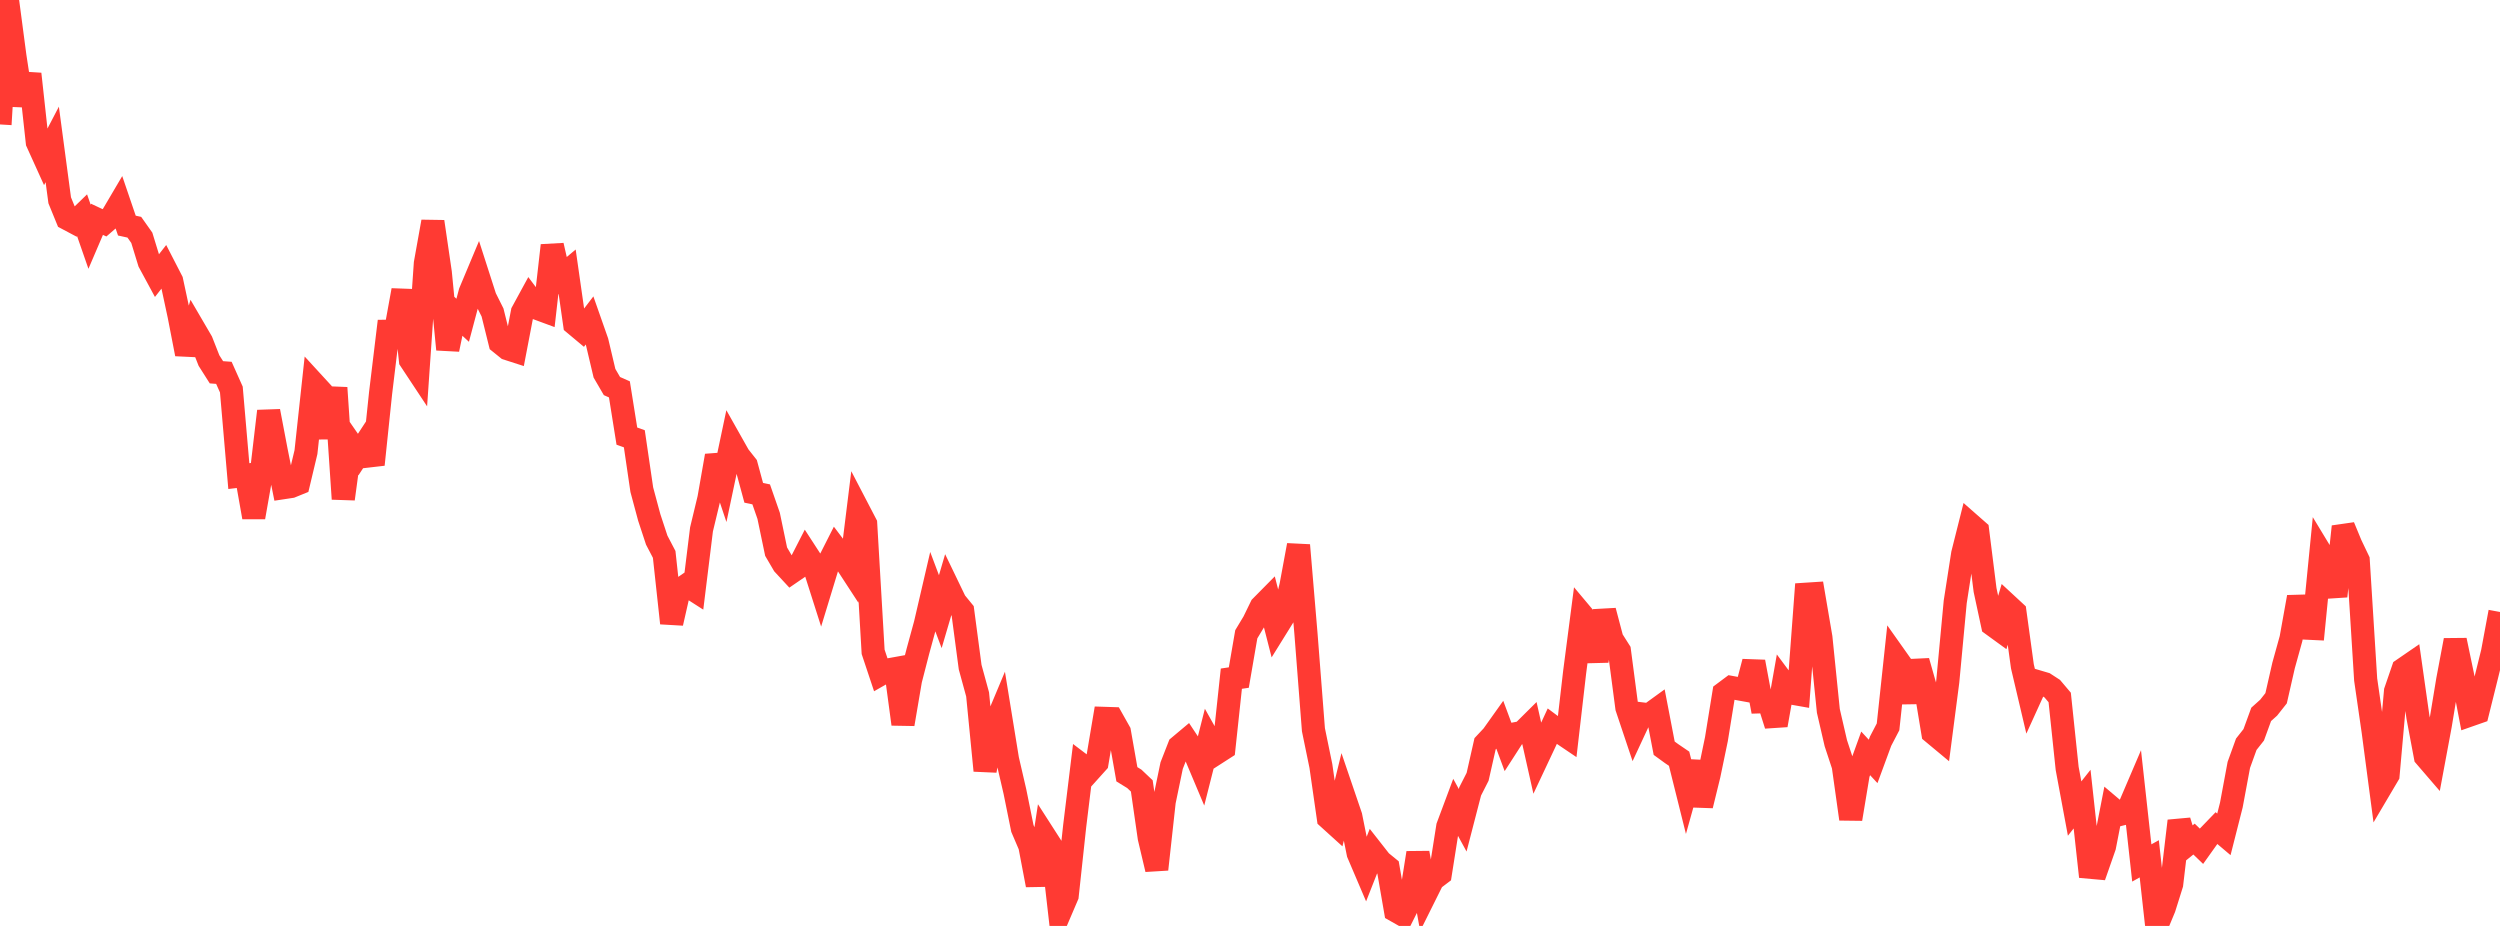 <?xml version="1.0" standalone="no"?>
<!DOCTYPE svg PUBLIC "-//W3C//DTD SVG 1.1//EN" "http://www.w3.org/Graphics/SVG/1.1/DTD/svg11.dtd">

<svg width="135" height="50" viewBox="0 0 135 50" preserveAspectRatio="none" 
  xmlns="http://www.w3.org/2000/svg"
  xmlns:xlink="http://www.w3.org/1999/xlink">


<polyline points="0.0, 6.72 0.403, 0.0 0.806, 3.048 1.209, 5.679 1.612, 3.994 2.015, 7.682 2.418, 8.571 2.821, 7.798 3.224, 10.816 3.627, 11.803 4.03, 12.017 4.433, 11.626 4.836, 12.785 5.239, 11.843 5.642, 12.032 6.045, 11.683 6.448, 10.999 6.851, 12.182 7.254, 12.27 7.657, 12.84 8.06, 14.153 8.463, 14.899 8.866, 14.384 9.269, 15.167 9.672, 17.043 10.075, 19.118 10.478, 17.752 10.881, 18.442 11.284, 19.468 11.687, 20.103 12.09, 20.133 12.493, 21.035 12.896, 25.709 13.299, 25.661 13.701, 27.931 14.104, 25.644 14.507, 22.203 14.91, 24.318 15.313, 26.331 15.716, 26.27 16.119, 26.106 16.522, 24.414 16.925, 20.692 17.328, 21.131 17.731, 23.635 18.134, 20.941 18.537, 26.942 18.94, 23.962 19.343, 24.545 19.746, 23.928 20.149, 25.085 20.552, 21.225 20.955, 17.89 21.358, 17.887 21.761, 15.674 22.164, 19.45 22.567, 20.059 22.97, 14.218 23.373, 11.971 23.776, 14.724 24.179, 18.868 24.582, 16.923 24.985, 17.295 25.388, 15.778 25.791, 14.816 26.194, 16.069 26.597, 16.874 27.0, 18.501 27.403, 18.826 27.806, 18.956 28.209, 16.855 28.612, 16.115 29.015, 16.652 29.418, 16.801 29.821, 13.255 30.224, 15.015 30.627, 14.676 31.03, 17.494 31.433, 17.831 31.836, 17.304 32.239, 18.452 32.642, 20.155 33.045, 20.848 33.448, 21.026 33.851, 23.55 34.254, 23.694 34.657, 26.444 35.06, 27.943 35.463, 29.167 35.866, 29.938 36.269, 33.649 36.672, 31.879 37.075, 31.601 37.478, 31.859 37.881, 28.588 38.284, 26.912 38.687, 24.611 39.09, 25.813 39.493, 23.902 39.896, 24.617 40.299, 25.127 40.701, 26.611 41.104, 26.696 41.507, 27.855 41.91, 29.788 42.313, 30.477 42.716, 30.912 43.119, 30.635 43.522, 29.848 43.925, 30.469 44.328, 31.735 44.731, 30.413 45.134, 29.617 45.537, 30.151 45.94, 30.769 46.343, 27.516 46.746, 28.29 47.149, 35.199 47.552, 36.408 47.955, 36.179 48.358, 36.106 48.761, 39.102 49.164, 36.731 49.567, 35.168 49.97, 33.692 50.373, 31.958 50.776, 33.03 51.179, 31.659 51.582, 32.495 51.985, 32.988 52.388, 36.026 52.791, 37.499 53.194, 41.611 53.597, 39.488 54.0, 38.526 54.403, 41.004 54.806, 42.745 55.209, 44.736 55.612, 45.678 56.015, 47.794 56.418, 45.159 56.821, 45.787 57.224, 49.31 57.627, 48.368 58.03, 44.632 58.433, 41.33 58.836, 41.635 59.239, 41.187 59.642, 38.793 60.045, 38.806 60.448, 39.522 60.851, 41.81 61.254, 42.058 61.657, 42.44 62.06, 45.24 62.463, 46.944 62.866, 43.286 63.269, 41.342 63.672, 40.311 64.075, 39.973 64.478, 40.581 64.881, 41.538 65.284, 39.947 65.687, 40.667 66.09, 40.408 66.493, 36.648 66.896, 36.588 67.299, 34.252 67.701, 33.584 68.104, 32.757 68.507, 32.349 68.91, 33.924 69.313, 33.275 69.716, 31.62 70.119, 29.441 70.522, 34.218 70.925, 39.405 71.328, 41.364 71.731, 44.171 72.134, 44.536 72.537, 42.894 72.94, 44.077 73.343, 46.082 73.746, 47.027 74.149, 46.004 74.552, 46.518 74.955, 46.847 75.358, 49.175 75.761, 49.403 76.164, 48.6 76.567, 46.055 76.97, 48.305 77.373, 47.496 77.776, 47.191 78.179, 44.636 78.582, 43.557 78.985, 44.295 79.388, 42.738 79.791, 41.947 80.194, 40.163 80.597, 39.733 81.0, 39.167 81.403, 40.253 81.806, 39.628 82.209, 39.55 82.612, 39.15 83.015, 40.946 83.418, 40.09 83.821, 39.218 84.224, 39.519 84.627, 39.791 85.03, 36.304 85.433, 33.204 85.836, 33.684 86.239, 35.697 86.642, 32.984 87.045, 34.512 87.448, 35.148 87.851, 38.214 88.254, 39.417 88.657, 38.551 89.06, 38.6 89.463, 38.308 89.866, 40.404 90.269, 40.697 90.672, 40.971 91.075, 42.587 91.478, 41.144 91.881, 43.497 92.284, 41.851 92.687, 39.911 93.09, 37.424 93.493, 37.123 93.896, 37.197 94.299, 37.27 94.701, 35.738 95.104, 37.897 95.507, 37.885 95.91, 39.158 96.313, 36.876 96.716, 37.418 97.119, 37.489 97.522, 32.089 97.925, 32.063 98.328, 34.428 98.731, 38.387 99.134, 40.13 99.537, 41.354 99.94, 44.224 100.343, 41.797 100.746, 40.682 101.149, 41.117 101.552, 40.022 101.955, 39.25 102.358, 35.481 102.761, 36.05 103.164, 37.91 103.567, 35.705 103.97, 37.123 104.373, 39.565 104.776, 39.9 105.179, 36.804 105.582, 32.503 105.985, 29.91 106.388, 28.307 106.791, 28.661 107.194, 31.864 107.597, 33.737 108.0, 34.03 108.403, 32.677 108.806, 33.05 109.209, 35.981 109.612, 37.692 110.015, 36.806 110.418, 36.925 110.821, 37.187 111.224, 37.663 111.627, 41.497 112.03, 43.662 112.433, 43.152 112.836, 46.829 113.239, 46.865 113.642, 45.712 114.045, 43.644 114.448, 43.985 114.851, 43.886 115.254, 42.944 115.657, 46.6 116.06, 46.375 116.463, 50.0 116.866, 49.03 117.269, 47.746 117.672, 44.332 118.075, 45.636 118.478, 45.31 118.881, 45.699 119.284, 45.133 119.687, 44.715 120.09, 45.056 120.493, 43.47 120.896, 41.305 121.299, 40.19 121.701, 39.681 122.104, 38.576 122.507, 38.215 122.91, 37.705 123.313, 35.935 123.716, 34.484 124.119, 32.242 124.522, 33.917 124.925, 33.936 125.328, 29.857 125.731, 30.523 126.134, 32.195 126.537, 28.438 126.94, 29.412 127.343, 30.255 127.746, 36.698 128.149, 39.48 128.552, 42.533 128.955, 41.851 129.358, 37.323 129.761, 36.15 130.164, 35.873 130.567, 38.711 130.97, 40.851 131.373, 41.319 131.776, 39.155 132.179, 36.71 132.582, 34.573 132.985, 36.503 133.388, 38.607 133.791, 38.466 134.194, 36.846 134.597, 35.215 135.0, 33.047" fill="none" stroke="#ff3a33" stroke-width="1.25"/>

</svg>